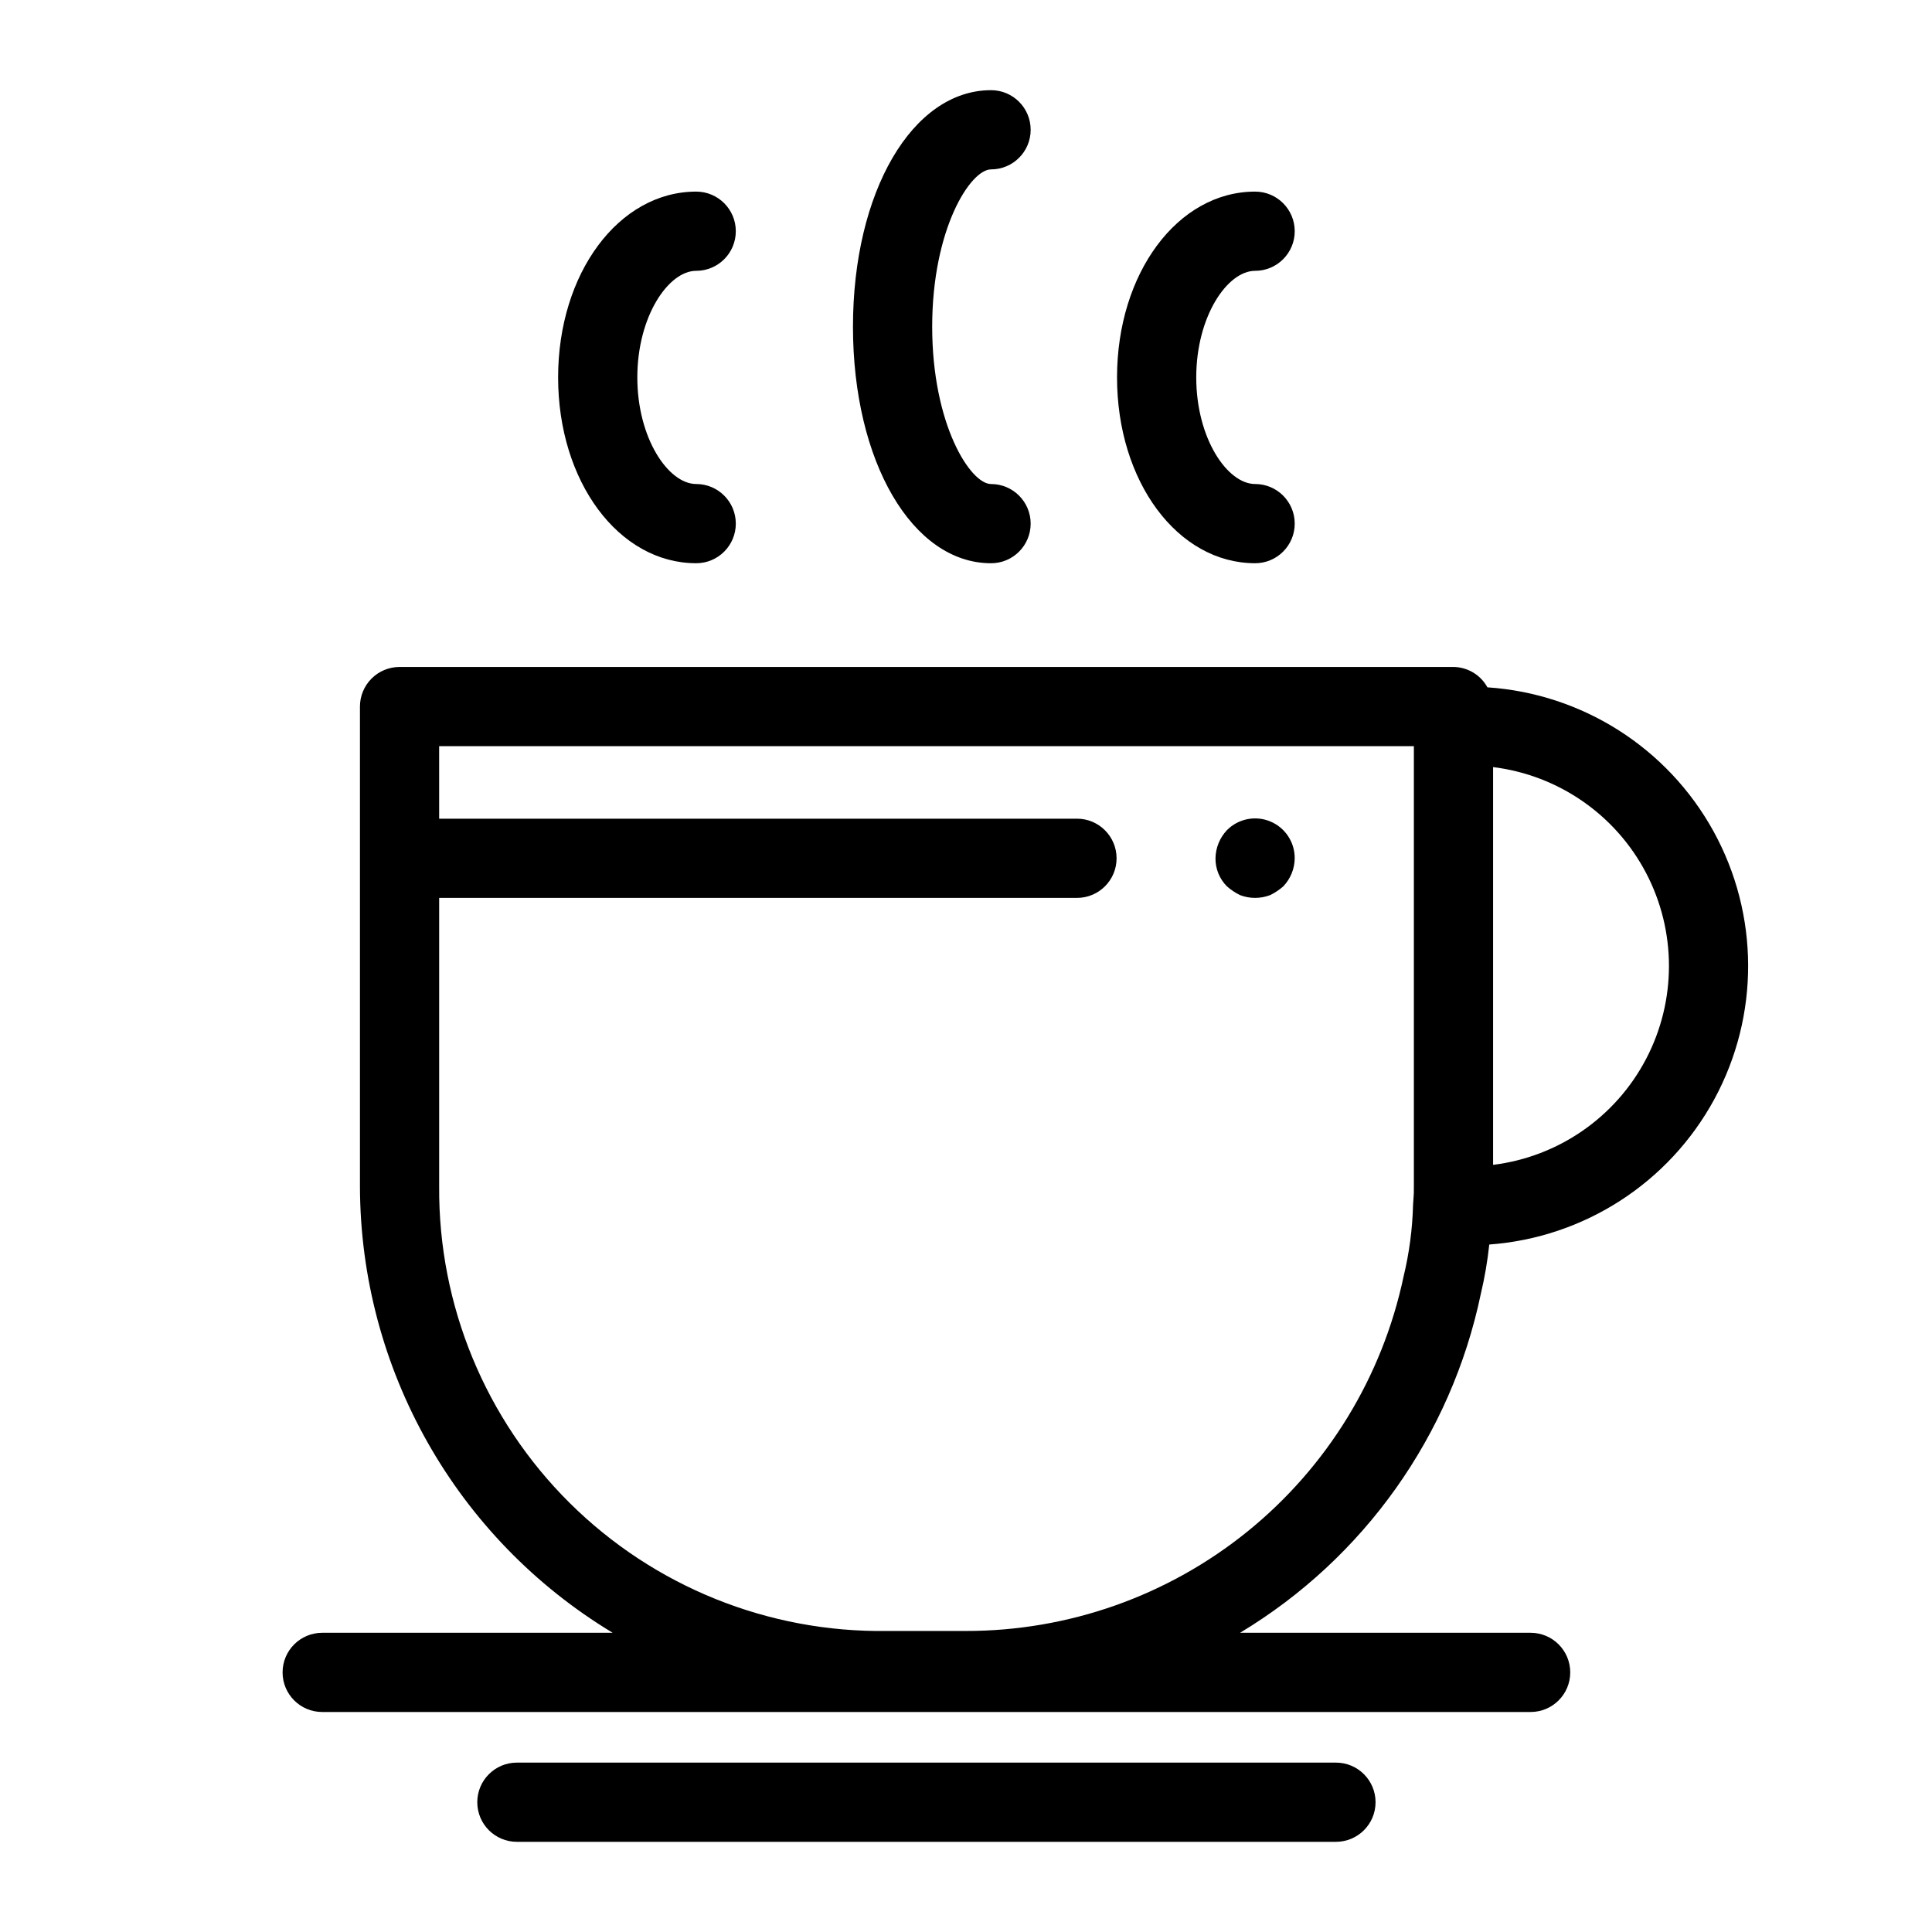 <?xml version="1.0" encoding="UTF-8"?>
<!-- Uploaded to: SVG Repo, www.svgrepo.com, Generator: SVG Repo Mixer Tools -->
<svg fill="#000000" width="800px" height="800px" version="1.1" viewBox="144 144 512 512" xmlns="http://www.w3.org/2000/svg">
 <g>
  <path d="m328.5 215.77c5.797 0 10.496-4.699 10.496-10.496s-4.699-10.496-10.496-10.496c-20.52 0-36.594 21.629-36.594 49.242 0 27.613 16.07 49.242 36.594 49.242 5.797 0 10.496-4.699 10.496-10.496s-4.699-10.496-10.496-10.496c-7.363 0-15.602-12.086-15.602-28.25 0-16.164 8.234-28.25 15.602-28.25z"/>
  <path d="m476.62 215.77c5.797 0 10.496-4.699 10.496-10.496s-4.699-10.496-10.496-10.496c-20.52 0-36.594 21.629-36.594 49.242 0 27.613 16.07 49.242 36.594 49.242 5.797 0 10.496-4.699 10.496-10.496s-4.699-10.496-10.496-10.496c-7.359 0-15.602-12.086-15.602-28.25 0-16.164 8.242-28.25 15.602-28.25z"/>
  <path d="m406.64 188.89c5.797 0 10.496-4.699 10.496-10.496s-4.699-10.496-10.496-10.496c-20.859 0-36.594 26.949-36.594 62.688 0 35.73 15.734 62.68 36.594 62.68 5.797 0 10.496-4.699 10.496-10.496s-4.699-10.496-10.496-10.496c-5.5 0-15.602-15.824-15.602-41.688 0.004-25.871 10.105-41.695 15.602-41.695z"/>
  <path d="m498.04 611.11h-217.06c-5.797 0-10.496 4.699-10.496 10.496s4.699 10.496 10.496 10.496h217.06c5.797 0 10.496-4.699 10.496-10.496s-4.699-10.496-10.496-10.496z"/>
  <path d="m538.18 326.15c-1.801-3.293-5.238-5.359-8.992-5.398h-279.3c-2.781 0-5.453 1.105-7.422 3.074s-3.074 4.641-3.074 7.422v127.21c0.121 48.414 25.516 93.25 66.98 118.25h-76.988c-5.797 0-10.496 4.699-10.496 10.496 0 5.793 4.699 10.492 10.496 10.492h320.25c5.797 0 10.496-4.699 10.496-10.492 0-5.797-4.699-10.496-10.496-10.496h-77.012c32.84-19.754 55.965-52.301 63.809-89.812 1.023-4.309 1.773-8.676 2.242-13.082 25.148-1.84 47.629-16.359 59.652-38.527 12.02-22.164 11.93-48.926-0.242-71.012-12.172-22.082-34.746-36.449-59.91-38.125zm-22.215 156.13c-5.617 26.59-20.211 50.441-41.328 67.547-21.121 17.102-47.48 26.422-74.656 26.395h-20.887c-31.457 0.465-61.781-11.762-84.117-33.918-22.336-22.16-34.805-52.383-34.594-83.844v-76.508h169.03c5.793 0 10.492-4.699 10.492-10.496 0-5.797-4.699-10.496-10.492-10.496h-169.03l-0.004-19.219h258.31v116.72c0.023 1.195-0.02 2.391-0.129 3.582-0.031 0.422-0.035 0.746-0.09 1.254h0.004c-0.164 6.402-1.008 12.766-2.512 18.984zm23.719-29.582v-105.41c17.297 2.133 32.449 12.617 40.539 28.055 8.09 15.438 8.09 33.863 0 49.301-8.09 15.438-23.242 25.922-40.539 28.055z"/>
  <path d="m469.16 363.99c-1.914 2.019-3 4.684-3.043 7.465-0.027 2.793 1.07 5.477 3.043 7.453 1.047 0.918 2.211 1.695 3.465 2.305 2.57 0.984 5.41 0.984 7.977 0 1.254-0.609 2.418-1.387 3.465-2.305 1.93-2.004 3.019-4.672 3.043-7.453 0.027-4.266-2.527-8.125-6.465-9.762-3.941-1.641-8.48-0.73-11.484 2.297z"/>
 </g>
</svg>
